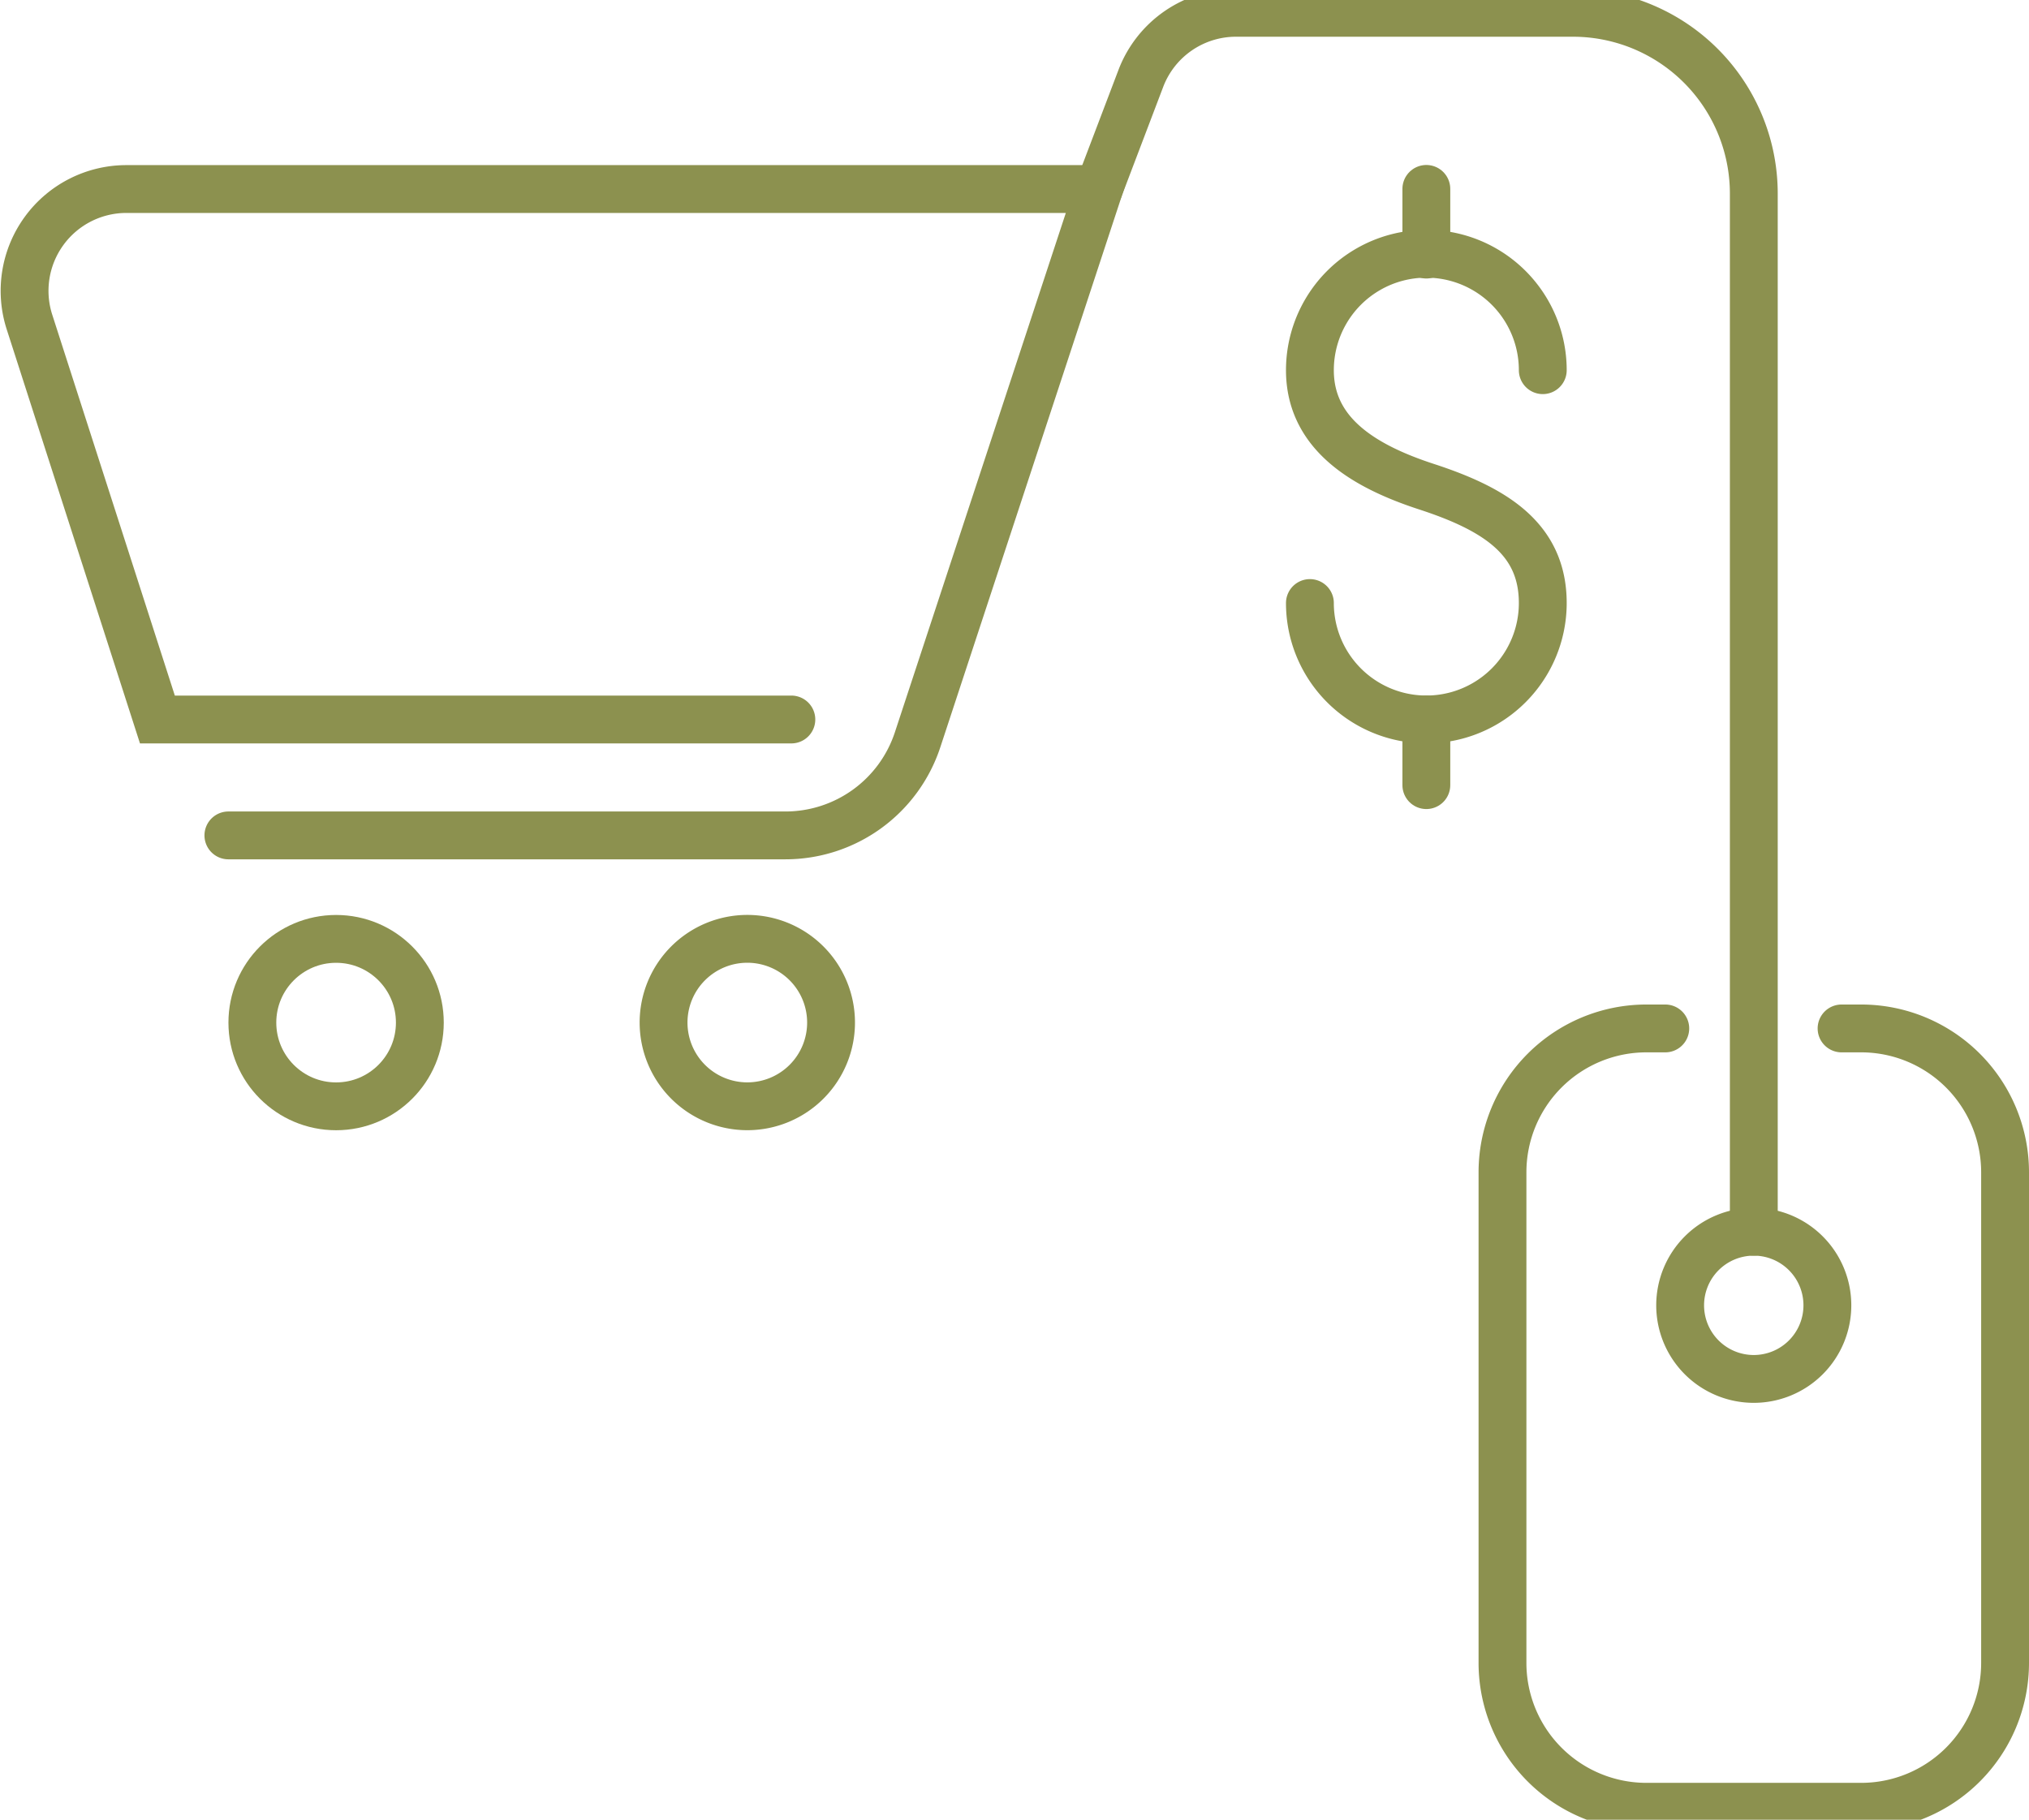 <svg preserveAspectRatio="xMidYMid slice" xmlns="http://www.w3.org/2000/svg" width="68px" height="61px" viewBox="0 0 44.872 40.738">
  <g id="Gruppe_11710" data-name="Gruppe 11710" transform="translate(-1205.349 -1746.442)">
    <path id="Pfad_11090" data-name="Pfad 11090" d="M1220.024,1769.305a1.852,1.852,0,1,0,1.852-1.853A1.852,1.852,0,0,0,1220.024,1769.305Z" fill="none" stroke="#8c914f" stroke-linecap="round" stroke-miterlimit="10" stroke-width="1.058"/>
    <circle id="Ellipse_698" data-name="Ellipse 698" cx="1.852" cy="1.852" r="1.852" transform="translate(1210.93 1767.453)" fill="none" stroke="#8c914f" stroke-linecap="round" stroke-miterlimit="10" stroke-width="1.058"/>
    <path id="Pfad_11091" data-name="Pfad 11091" d="M1222.85,1762.6h-14.02l-2.829-8.792a2.252,2.252,0,0,1,2.143-2.942h21.507l-4.009,12.182a3.077,3.077,0,0,1-2.923,2.116H1210.4" fill="none" stroke="#8c914f" stroke-linecap="round" stroke-miterlimit="10" stroke-width="1.058"/>
    <path id="Pfad_11092" data-name="Pfad 11092" d="M1246.076,1769.434h.434a3.183,3.183,0,0,1,3.182,3.183v10.852a3.183,3.183,0,0,1-3.182,3.182h-4.75a3.183,3.183,0,0,1-3.183-3.182v-10.852a3.183,3.183,0,0,1,3.183-3.183h.417" fill="none" stroke="#8c914f" stroke-linecap="round" stroke-linejoin="round" stroke-width="1.058"/>
    <path id="Pfad_11093" data-name="Pfad 11093" d="M1245.762,1775.559a1.628,1.628,0,1,1-1.627-1.628A1.627,1.627,0,0,1,1245.762,1775.559Z" fill="none" stroke="#8c914f" stroke-linecap="round" stroke-linejoin="round" stroke-width="1.058"/>
    <path id="Pfad_11094" data-name="Pfad 11094" d="M1244.135,1773.931v-22.963a4,4,0,0,0-4-4h-7.456a2.251,2.251,0,0,0-2.1,1.451l-.928,2.441" fill="none" stroke="#8c914f" stroke-linecap="round" stroke-linejoin="round" stroke-width="1.058"/>
    <path id="Pfad_11095" data-name="Pfad 11095" d="M1234.318,1760.024a2.575,2.575,0,0,0,5.15,0c0-1.423-1.056-2.08-2.575-2.575-1.352-.442-2.575-1.153-2.575-2.576a2.575,2.575,0,0,1,5.15,0" fill="none" stroke="#8c914f" stroke-linecap="round" stroke-linejoin="round" stroke-width="1.058"/>
    <line id="Linie_4950" data-name="Linie 4950" y2="1.453" transform="translate(1236.893 1750.863)" fill="none" stroke="#8c914f" stroke-linecap="round" stroke-linejoin="round" stroke-width="1.058"/>
    <line id="Linie_4951" data-name="Linie 4951" y2="1.453" transform="translate(1236.893 1762.599)" fill="none" stroke="#8c914f" stroke-linecap="round" stroke-linejoin="round" stroke-width="1.058"/>
  </g>
</svg>
